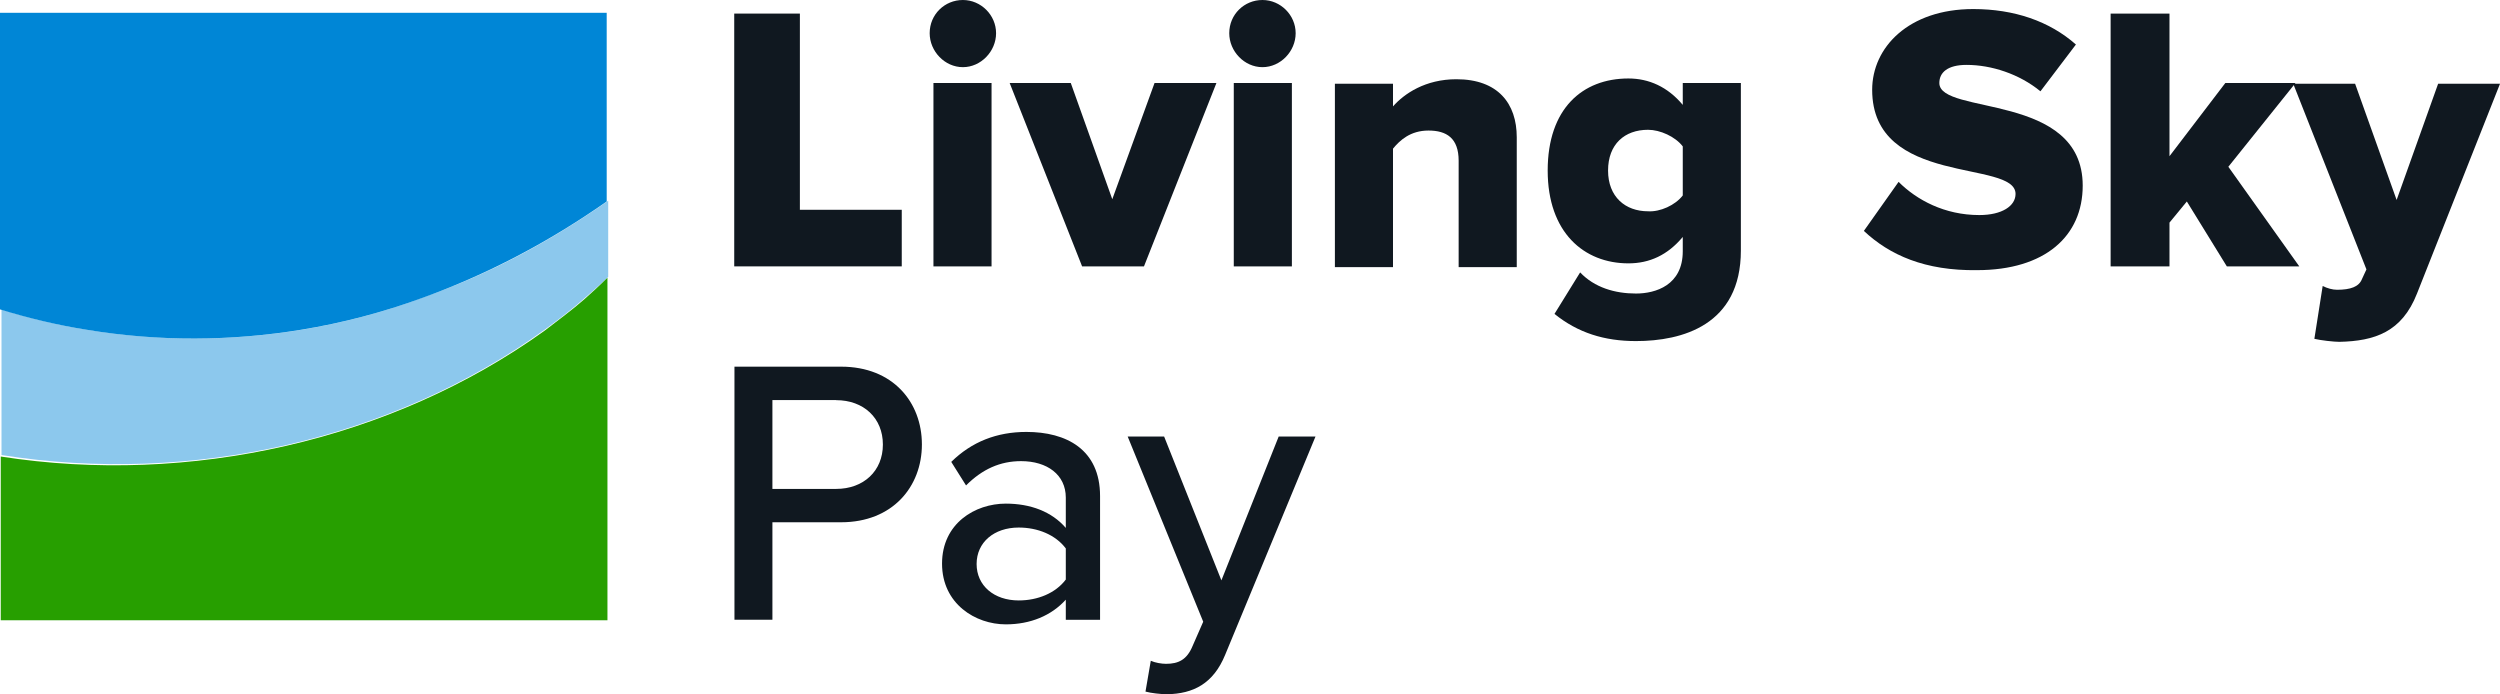 <svg xmlns="http://www.w3.org/2000/svg" id="Layer_2" data-name="Layer 2" viewBox="0 0 331.3 92"><defs><style>      .cls-1 {        fill: #8cc8ed;      }      .cls-2 {        fill: #279f00;      }      .cls-3 {        fill: #101820;      }      .cls-4 {        fill: #0086d6;      }    </style></defs><g id="Layer_1-2" data-name="Layer 1"><polygon class="cls-3" points="97.3 35.3 97.3 1.8 106 1.8 106 27.8 119.5 27.8 119.5 35.3 97.3 35.3"></polygon><path class="cls-3" d="M123.2,4.4c0-2.5,2-4.4,4.4-4.4s4.4,2,4.4,4.4-2,4.5-4.4,4.5-4.4-2.1-4.4-4.5M123.7,11h7.7v24.3h-7.7V11Z"></path><polygon class="cls-3" points="143.4 35.3 133.8 11 141.9 11 147.4 26.4 153 11 161.2 11 151.6 35.3 143.4 35.3"></polygon><path class="cls-3" d="M162.9,4.4c0-2.5,2-4.4,4.4-4.4s4.4,2,4.4,4.4-2,4.5-4.4,4.5-4.4-2.1-4.4-4.5M163.5,11h7.7v24.3h-7.7V11Z"></path><path class="cls-3" d="M193.3,35.3v-14c0-3-1.6-4-4-4s-3.8,1.3-4.7,2.4v15.7h-7.7V11.1h7.7v3c1.5-1.7,4.3-3.6,8.4-3.6,5.5,0,8,3.2,8,7.7v17.2h-7.7v-.1h0Z"></path><path class="cls-3" d="M206,41.6l3.4-5.5c1.9,2,4.6,2.8,7.4,2.8,2.6,0,6.2-1.1,6.2-5.6v-1.9c-2,2.4-4.4,3.5-7.2,3.5-5.9,0-10.7-4.1-10.7-12.3s4.6-12.2,10.7-12.2c2.7,0,5.2,1.1,7.2,3.5v-2.9h7.7v22.2c0,9.9-7.8,12-13.9,12-4.2,0-7.7-1.1-10.8-3.6M223,25.9v-6.5c-1-1.3-3-2.2-4.6-2.2-3.1,0-5.3,1.9-5.3,5.4s2.3,5.4,5.3,5.4c1.6.1,3.6-.8,4.6-2.1"></path><path class="cls-3" d="M247,30.6l4.6-6.5c2.4,2.4,6.1,4.4,10.7,4.4,3,0,4.8-1.2,4.8-2.8,0-4.6-19-.9-19-13.8,0-5.6,4.8-10.7,13.4-10.7,5.4,0,10.1,1.6,13.6,4.7l-4.7,6.2c-2.8-2.3-6.5-3.5-9.8-3.5-2.5,0-3.6,1-3.6,2.4,0,4.3,19,1.2,19,13.6,0,6.7-5,11.2-14,11.2-6.9.1-11.6-2-15-5.2"></path><polygon class="cls-3" points="295.1 35.3 289.8 26.7 287.5 29.5 287.5 35.3 279.7 35.3 279.7 1.8 287.5 1.8 287.5 20.7 294.9 11 304.2 11 295.3 22.1 304.7 35.3 295.1 35.3"></polygon><path class="cls-3" d="M307.8,37.9c.6.3,1.3.5,1.9.5,1.8,0,2.9-.4,3.3-1.4l.6-1.3-9.7-24.6h8.2l5.5,15.4,5.5-15.4h8.2l-11,27.8c-2,5.1-5.6,6.3-10.3,6.4-.7,0-2.5-.2-3.3-.4l1.1-7Z"></path><path class="cls-1" d="M40,43.7c-9.3,1.5-18.8,1.6-28.4,0-3.8-.6-7.6-1.5-11.4-2.7v19.3c25,4,51.8-2,72.1-16.7,1.8-1.3,3.6-2.7,5.3-4.2,1-.9,2.1-1.8,3-2.7v-10.1c-7.7,5.4-15.9,9.8-24.5,12.8-5.3,2-10.7,3.4-16.1,4.3"></path><path class="cls-4" d="M11.5,43.7c9.6,1.6,19.2,1.5,28.4,0,5.5-.9,10.8-2.3,16-4.2,8.6-3.1,16.8-7.4,24.5-12.8V1.7H0v39.3c3.9,1.2,7.7,2.1,11.5,2.7"></path><path class="cls-2" d="M77.5,39.6c-1.7,1.5-3.5,2.8-5.3,4.2C51.9,58.4,25.1,64.4.1,60.5v21.7h80.4v-45.4c-1,1-2,1.9-3,2.8"></path><g><path class="cls-3" d="M97.33,82.14v-33.55h14.13c6.89,0,10.71,4.73,10.71,10.31s-3.87,10.31-10.71,10.31h-9.1v12.92h-5.03ZM110.81,53.02h-8.45v11.77h8.45c3.62,0,6.19-2.36,6.19-5.88s-2.56-5.88-6.19-5.88h0Z"></path><path class="cls-3" d="M141.24,82.14v-2.67c-1.91,2.11-4.68,3.27-7.95,3.27-4.02,0-8.45-2.72-8.45-8.05s4.38-7.95,8.45-7.95c3.27,0,6.09,1.06,7.95,3.22v-4.02c0-3.02-2.46-4.83-5.93-4.83-2.77,0-5.13,1.06-7.29,3.22l-1.96-3.12c2.72-2.67,6.04-3.97,9.96-3.97,5.28,0,9.76,2.31,9.76,8.5v16.4h-4.54ZM141.24,72.68c-1.36-1.81-3.72-2.77-6.24-2.77-3.27,0-5.58,1.96-5.58,4.83s2.31,4.83,5.58,4.83c2.51,0,4.88-.96,6.24-2.77v-4.12Z"></path><path class="cls-3" d="M152.51,87.57c.55.25,1.41.4,2.01.4,1.66,0,2.77-.55,3.52-2.36l1.41-3.22-10.01-24.54h4.83l7.59,19.06,7.59-19.06h4.88l-11.97,28.92c-1.56,3.82-4.22,5.18-7.74,5.23-.75,0-2.11-.15-2.82-.35l.7-4.07h.01Z"></path></g></g></svg>